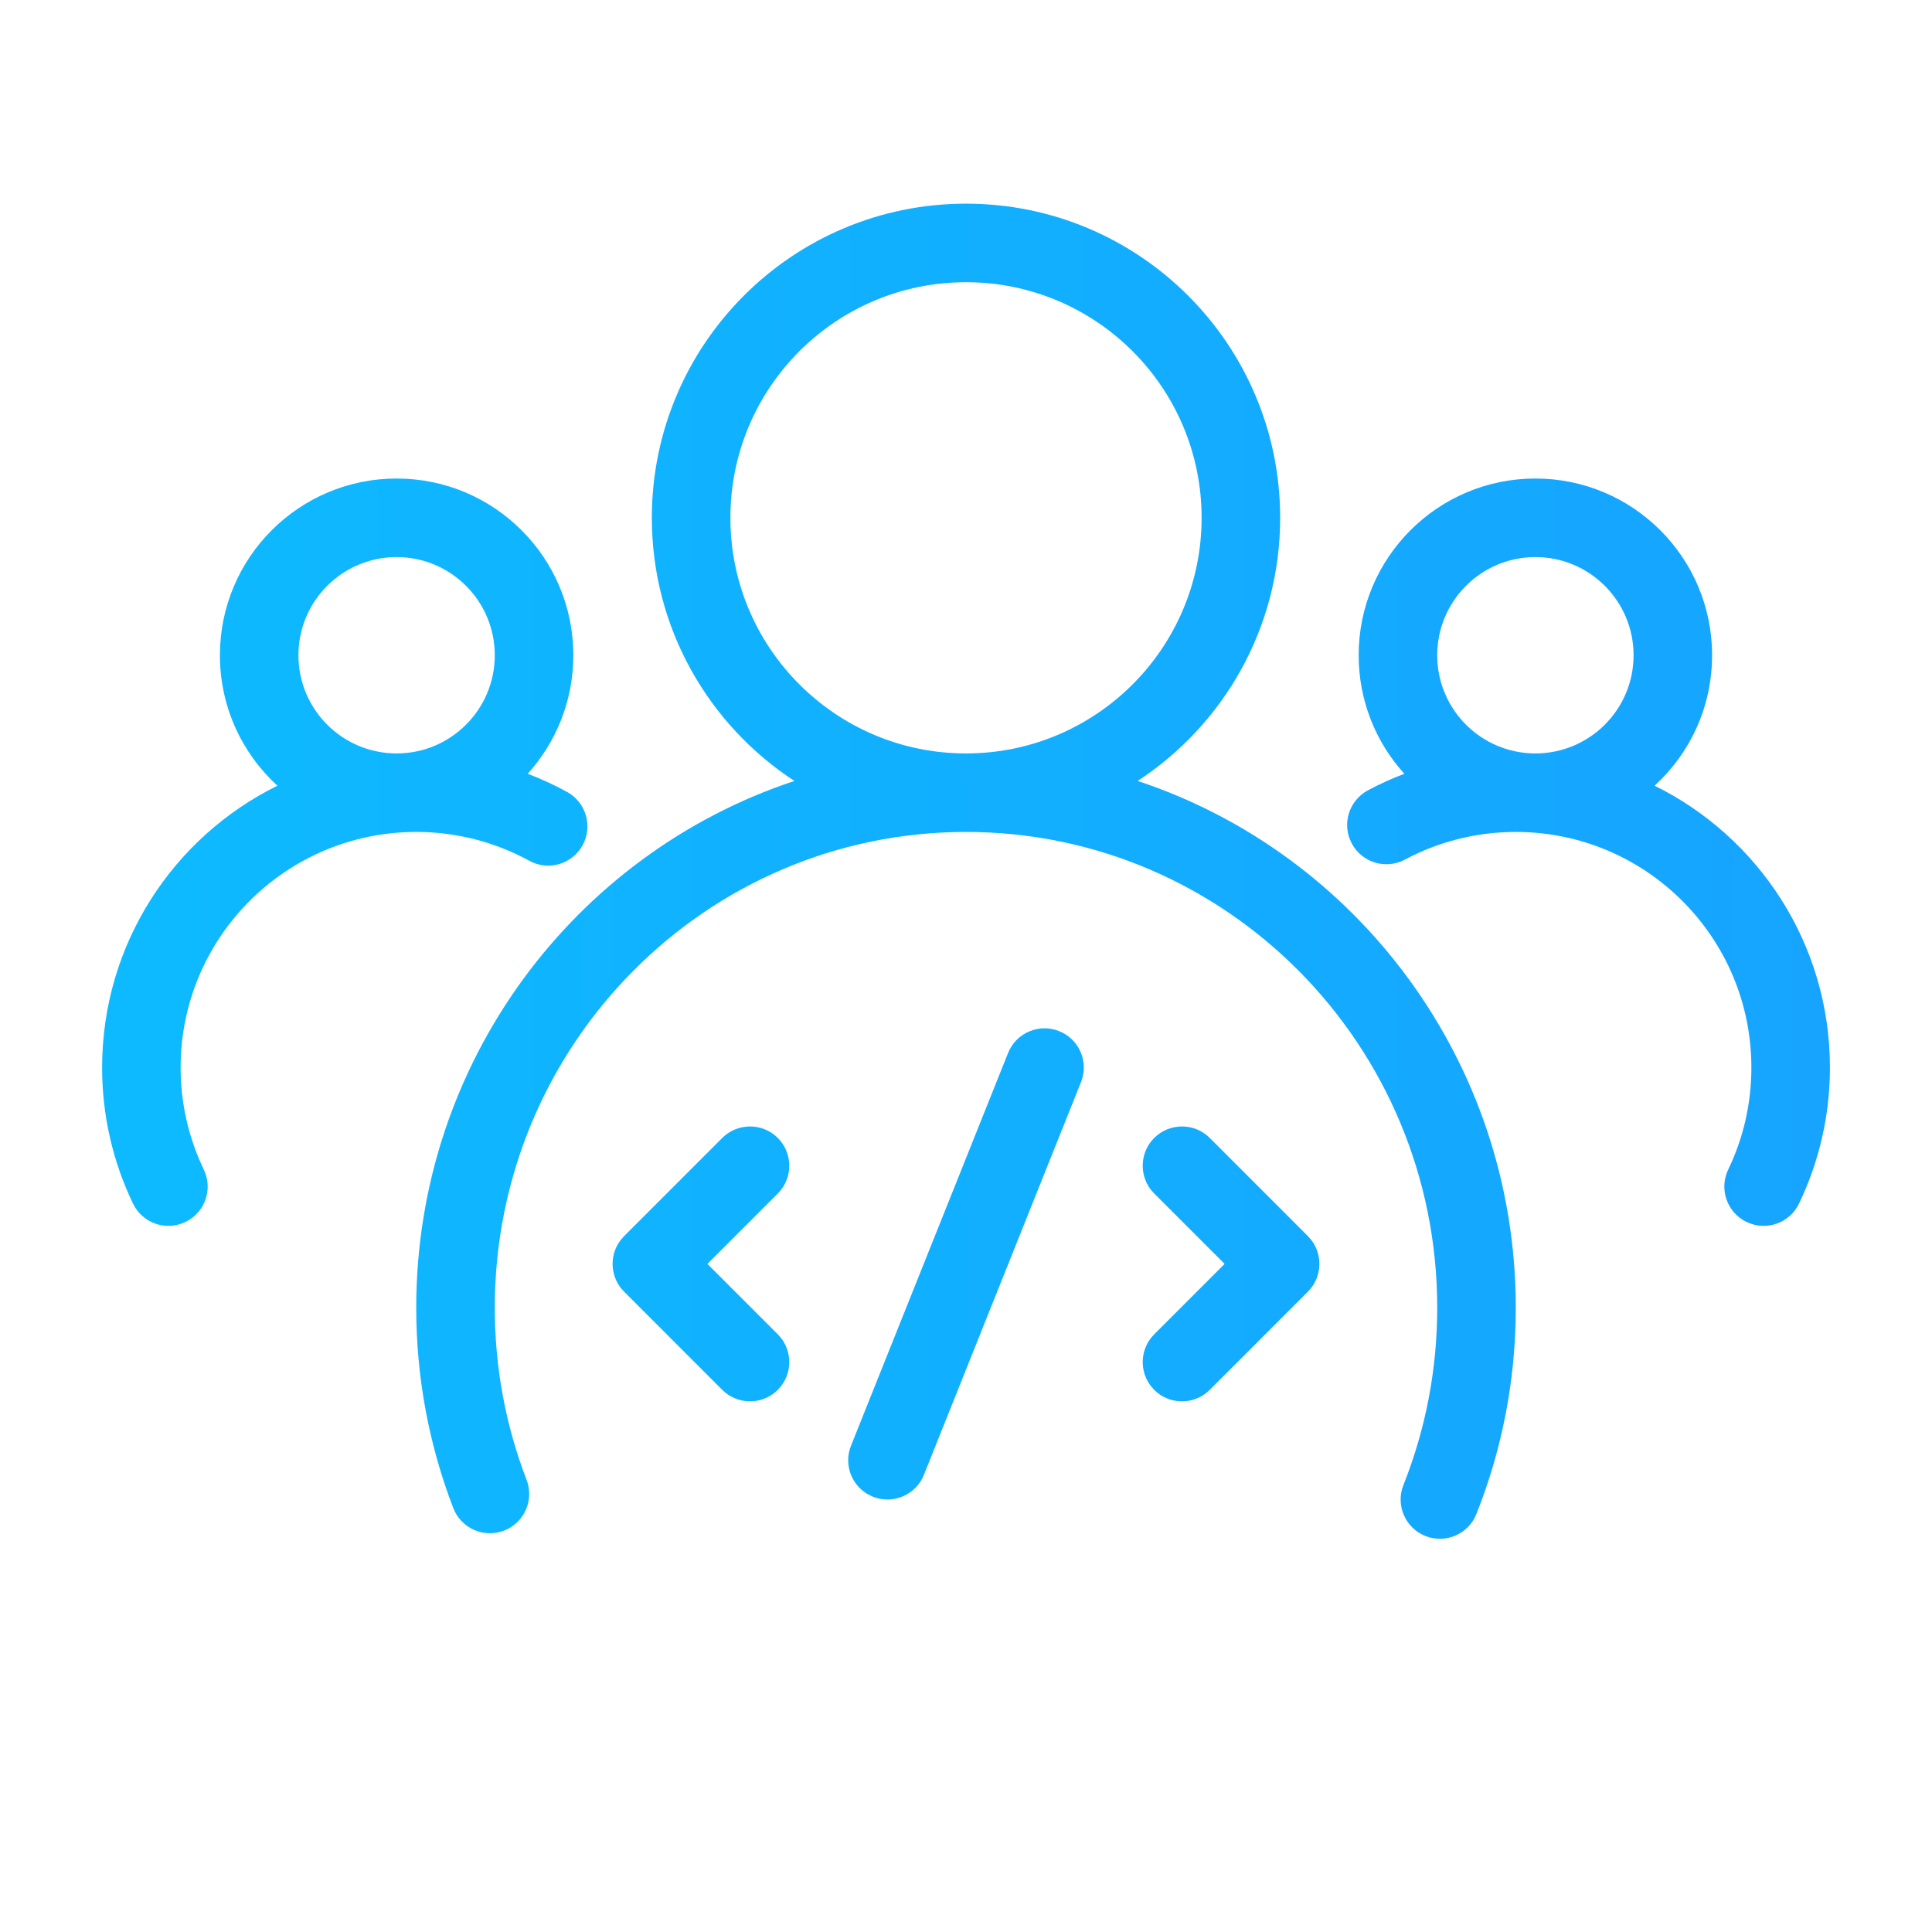 <svg xmlns="http://www.w3.org/2000/svg" width="41" height="41" viewBox="0 0 41 41" fill="none"><path fill-rule="evenodd" clip-rule="evenodd" d="M20.5 4.322C16.818 4.322 13.833 7.307 13.833 10.989C13.833 13.326 15.037 15.383 16.858 16.573C12.197 18.116 8.833 22.539 8.833 27.752C8.833 29.223 9.102 30.659 9.619 32.003C9.784 32.433 10.266 32.647 10.696 32.482C11.125 32.317 11.34 31.835 11.175 31.405C10.731 30.251 10.5 29.018 10.5 27.752C10.5 22.174 14.979 17.655 20.5 17.655C26.021 17.655 30.5 22.174 30.5 27.752C30.5 29.058 30.255 30.329 29.783 31.514C29.613 31.942 29.821 32.426 30.249 32.596C30.677 32.767 31.161 32.558 31.331 32.13C31.881 30.75 32.167 29.27 32.167 27.752C32.167 22.539 28.803 18.116 24.142 16.573C25.963 15.383 27.167 13.326 27.167 10.989C27.167 7.307 24.182 4.322 20.5 4.322ZM25.5 10.989C25.5 13.75 23.261 15.989 20.5 15.989C17.739 15.989 15.5 13.75 15.5 10.989C15.5 8.227 17.739 5.989 20.5 5.989C23.261 5.989 25.5 8.227 25.5 10.989Z" fill="url(#paint0_linear_2939_2194)"></path><path fill-rule="evenodd" clip-rule="evenodd" d="M4.667 13.905C4.667 11.834 6.346 10.155 8.417 10.155C10.488 10.155 12.167 11.834 12.167 13.905C12.167 14.873 11.8 15.755 11.198 16.421C11.485 16.529 11.764 16.658 12.034 16.806C12.437 17.027 12.585 17.534 12.364 17.937C12.143 18.341 11.636 18.489 11.233 18.267C10.504 17.868 9.685 17.655 8.833 17.655C6.072 17.655 3.833 19.894 3.833 22.655C3.833 23.416 4.003 24.151 4.325 24.82C4.524 25.235 4.35 25.733 3.935 25.932C3.52 26.132 3.022 25.957 2.823 25.543C2.393 24.649 2.167 23.668 2.167 22.655C2.167 20.031 3.683 17.761 5.887 16.674C5.137 15.988 4.667 15.002 4.667 13.905ZM10.5 13.905C10.5 12.755 9.567 11.822 8.417 11.822C7.266 11.822 6.333 12.755 6.333 13.905C6.333 15.056 7.266 15.989 8.417 15.989C9.567 15.989 10.5 15.056 10.5 13.905Z" fill="url(#paint1_linear_2939_2194)"></path><path fill-rule="evenodd" clip-rule="evenodd" d="M36.333 13.905C36.333 11.834 34.654 10.155 32.583 10.155C30.512 10.155 28.833 11.834 28.833 13.905C28.833 14.873 29.2 15.755 29.802 16.421C29.537 16.521 29.279 16.638 29.029 16.772C28.623 16.989 28.47 17.494 28.687 17.9C28.904 18.306 29.408 18.459 29.814 18.242C30.532 17.859 31.334 17.655 32.167 17.655C34.928 17.655 37.167 19.894 37.167 22.655C37.167 23.416 36.998 24.151 36.675 24.82C36.476 25.235 36.651 25.733 37.065 25.932C37.48 26.132 37.978 25.957 38.177 25.543C38.607 24.649 38.834 23.668 38.834 22.655C38.834 20.031 37.317 17.761 35.113 16.674C35.863 15.988 36.333 15.002 36.333 13.905ZM30.5 13.905C30.5 12.755 31.433 11.822 32.583 11.822C33.734 11.822 34.667 12.755 34.667 13.905C34.667 15.056 33.734 15.989 32.583 15.989C31.433 15.989 30.5 15.056 30.5 13.905Z" fill="url(#paint2_linear_2939_2194)"></path><path d="M16.506 24.149C16.18 23.824 15.653 23.824 15.327 24.149L13.244 26.233L13.175 26.311C12.921 26.638 12.944 27.111 13.244 27.411L15.327 29.495L15.406 29.564C15.733 29.818 16.206 29.795 16.506 29.495L16.575 29.416C16.829 29.089 16.806 28.617 16.506 28.316L15.012 26.822L16.506 25.328L16.575 25.25C16.829 24.923 16.806 24.45 16.506 24.149Z" fill="url(#paint3_linear_2939_2194)"></path><path d="M25.673 24.149C25.347 23.824 24.82 23.824 24.494 24.149C24.194 24.45 24.171 24.923 24.425 25.25L24.494 25.328L25.988 26.822L24.494 28.316C24.194 28.617 24.171 29.089 24.425 29.416L24.494 29.495C24.794 29.795 25.267 29.818 25.594 29.564L25.673 29.495L27.756 27.411C28.056 27.111 28.079 26.638 27.825 26.311L27.756 26.233L25.673 24.149Z" fill="url(#paint4_linear_2939_2194)"></path><path d="M22.476 21.882C22.049 21.711 21.564 21.919 21.393 22.346L18.06 30.679L18.029 30.772C17.919 31.174 18.127 31.604 18.524 31.762C18.951 31.933 19.436 31.726 19.607 31.298L22.94 22.965L22.971 22.873C23.081 22.47 22.873 22.04 22.476 21.882Z" fill="url(#paint5_linear_2939_2194)"></path><defs><linearGradient id="paint0_linear_2939_2194" x1="2.167" y1="18.729" x2="38.834" y2="18.729" gradientUnits="userSpaceOnUse"><stop stop-color="#0DBAFF"></stop><stop offset="1" stop-color="#16A4FF"></stop></linearGradient><linearGradient id="paint1_linear_2939_2194" x1="2.167" y1="18.729" x2="38.834" y2="18.729" gradientUnits="userSpaceOnUse"><stop stop-color="#0DBAFF"></stop><stop offset="1" stop-color="#16A4FF"></stop></linearGradient><linearGradient id="paint2_linear_2939_2194" x1="2.167" y1="18.729" x2="38.834" y2="18.729" gradientUnits="userSpaceOnUse"><stop stop-color="#0DBAFF"></stop><stop offset="1" stop-color="#16A4FF"></stop></linearGradient><linearGradient id="paint3_linear_2939_2194" x1="2.167" y1="18.729" x2="38.834" y2="18.729" gradientUnits="userSpaceOnUse"><stop stop-color="#0DBAFF"></stop><stop offset="1" stop-color="#16A4FF"></stop></linearGradient><linearGradient id="paint4_linear_2939_2194" x1="2.167" y1="18.729" x2="38.834" y2="18.729" gradientUnits="userSpaceOnUse"><stop stop-color="#0DBAFF"></stop><stop offset="1" stop-color="#16A4FF"></stop></linearGradient><linearGradient id="paint5_linear_2939_2194" x1="2.167" y1="18.729" x2="38.834" y2="18.729" gradientUnits="userSpaceOnUse"><stop stop-color="#0DBAFF"></stop><stop offset="1" stop-color="#16A4FF"></stop></linearGradient></defs></svg>